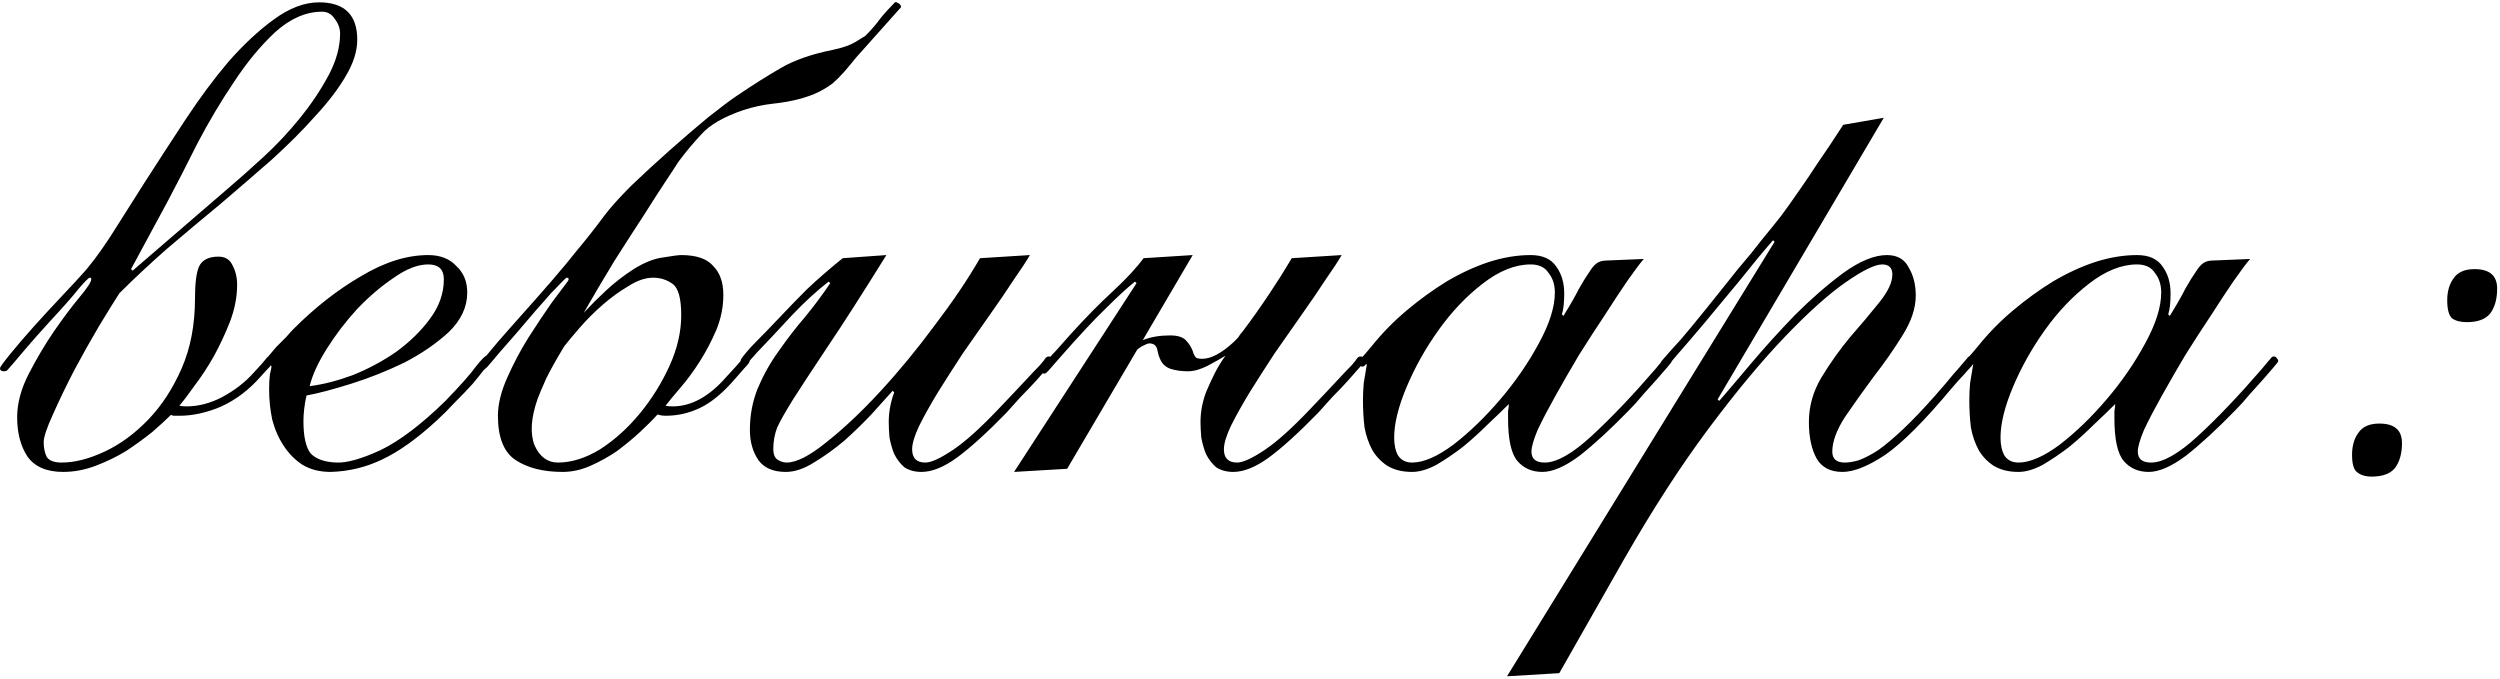 <?xml version="1.0" encoding="UTF-8"?> <svg xmlns="http://www.w3.org/2000/svg" width="641" height="174" viewBox="0 0 641 174" fill="none"> <path d="M60.8 73C60.8 76.067 60.2 79.2 59 82.4C57.8 85.467 56.4 88.467 54.8 91.4C53.2 94.2 51.533 96.733 49.8 99C48.2 101.267 46.933 102.933 46 104C46.4 104.133 47 104.2 47.8 104.2C50.867 104.2 53.933 103.4 57 101.8C60.2 100.067 62.867 98 65 95.6C66.867 93.6 67.933 92.4 68.2 92C68.467 91.6 68.733 91.4 69 91.4C69.667 91.4 70 91.733 70 92.4C70 92.8 69.733 93.333 69.2 94C68.667 94.533 67.867 95.4 66.8 96.6C63.867 99.933 60.533 102.467 56.8 104.2C53.067 105.8 49.467 106.6 46 106.6C45.333 106.6 44.8 106.6 44.4 106.6C44.133 106.467 43.933 106.4 43.8 106.4C42.6 107.6 41 109.067 39 110.8C37 112.4 34.8 114 32.4 115.6C30 117.067 27.4 118.333 24.6 119.4C21.8 120.467 19 121 16.2 121C11.933 121 8.867 119.667 7 117C5.267 114.333 4.4 111 4.4 107C4.4 103.4 5.4 99.667 7.4 95.8C9.4 91.933 11.533 88.333 13.8 85C16.2 81.533 18.4 78.6 20.4 76.2C22.4 73.8 23.4 72.267 23.4 71.6C23.4 71.333 23.267 71.2 23 71.2C22.733 71.2 21.8 72.133 20.2 74C18.733 75.867 16.267 78.667 12.8 82.4C10.133 85.333 8.067 87.667 6.6 89.4C5.133 91.133 4 92.467 3.2 93.4C2.533 94.2 2.067 94.733 1.8 95C1.533 95.133 1.267 95.2 1 95.2C0.333 95.2 2.26498e-06 94.933 2.26498e-06 94.4C2.26498e-06 94.133 0.867 92.933 2.6 90.8C4.333 88.667 6.333 86.333 8.6 83.8C11 81.133 13.333 78.6 15.6 76.2C18 73.667 19.733 71.8 20.8 70.6C22.933 68.333 25.4 65.067 28.2 60.8C31 56.4 34 51.667 37.2 46.6C40.533 41.4 44 36.067 47.6 30.6C51.2 25.133 54.867 20.2 58.6 15.8C62.467 11.4 66.333 7.8 70.2 5C74.2 2.067 78.067 0.6 81.8 0.6C88.333 0.6 91.6 3.8 91.6 10.2C91.6 13.133 90.6 16.267 88.6 19.6C86.733 22.8 84.133 26.2 80.8 29.8C77.6 33.4 73.867 37.133 69.6 41C65.333 44.733 60.933 48.533 56.4 52.4C51.867 56.133 47.333 59.933 42.8 63.8C38.4 67.667 34.333 71.467 30.6 75.2C29.4 77.067 27.667 79.867 25.4 83.6C23.267 87.2 21.133 91 19 95C17 98.867 15.2 102.6 13.6 106.2C12 109.667 11.2 112.067 11.2 113.4C11.2 114.867 11.467 116.133 12 117.2C12.667 118.133 13.933 118.6 15.8 118.6C19.133 118.6 22.8 117.667 26.8 115.8C30.8 113.933 34.533 111.2 38 107.6C41.467 104 44.333 99.6 46.6 94.4C48.867 89.2 50 83.2 50 76.4C50 72.667 50.333 70 51 68.4C51.8 66.667 53.467 65.8 56 65.8C57.733 65.8 58.933 66.533 59.6 68C60.4 69.467 60.8 71.133 60.8 73ZM33.6 69L34 69.4L58.6 48.2C61.267 45.933 64.267 43.267 67.6 40.2C70.933 37.133 74 33.867 76.8 30.4C79.733 26.8 82.2 23.133 84.2 19.4C86.2 15.667 87.2 12.067 87.2 8.6C87.2 7.267 86.733 6 85.8 4.8C85 3.6 83.933 3 82.6 3C78.467 3 74.467 4.733 70.6 8.2C66.867 11.667 63.333 15.933 60 21C56.667 25.933 53.533 31.2 50.6 36.8C47.8 42.4 45.267 47.333 43 51.6L33.6 69ZM119.802 75C119.802 78.733 118.202 82.133 115.002 85.2C111.802 88.133 108.002 90.733 103.602 93C99.202 95.133 94.668 96.933 90.002 98.4C85.335 99.867 81.535 100.867 78.602 101.4C78.335 102.467 78.135 103.6 78.002 104.8C77.868 105.867 77.802 106.933 77.802 108C77.802 111.867 78.402 114.6 79.602 116.2C80.935 117.667 83.135 118.467 86.202 118.6C88.868 118.733 92.668 117.667 97.602 115.4C102.535 113 108.068 108.8 114.202 102.8C118.068 98.8 120.668 95.867 122.002 94C123.468 92.133 124.402 91.2 124.802 91.2C125.468 91.2 125.802 91.6 125.802 92.4C125.802 92.667 125.335 93.333 124.402 94.4C123.602 95.467 122.535 96.8 121.202 98.4C119.868 99.867 118.335 101.467 116.602 103.2C115.002 104.933 113.468 106.467 112.002 107.8C106.935 112.467 102.268 115.8 98.002 117.8C93.868 119.8 89.468 120.867 84.802 121C82.002 121 79.602 120.4 77.602 119.2C75.735 118 74.135 116.4 72.802 114.4C71.468 112.4 70.468 110.133 69.802 107.6C69.268 105.067 69.002 102.467 69.002 99.8C69.002 98.333 69.068 97.067 69.202 96C69.468 94.933 69.602 94.267 69.602 94C69.602 93.867 69.535 93.733 69.402 93.6C69.002 94 68.802 94.2 68.802 94.2C68.668 94.2 68.468 94.067 68.202 93.8C67.935 93.533 67.802 93.267 67.802 93C67.802 92.867 68.068 92.4 68.602 91.6C69.268 90.8 70.002 89.933 70.802 89C71.735 88.067 72.602 87.2 73.402 86.4C74.202 85.467 74.802 84.8 75.202 84.4C80.802 78.8 86.602 74.267 92.602 70.8C98.602 67.2 104.335 65.4 109.802 65.4C112.868 65.4 115.268 66.333 117.002 68.2C118.868 69.933 119.802 72.2 119.802 75ZM109.802 67.8C107.135 67.8 104.202 68.933 101.002 71.2C97.802 73.333 94.668 76 91.602 79.2C88.668 82.4 86.068 85.8 83.802 89.4C81.535 93 80.068 96.2 79.402 99C82.735 98.6 86.402 97.667 90.402 96.2C94.402 94.6 98.135 92.6 101.602 90.2C105.068 87.667 107.935 84.867 110.202 81.8C112.602 78.6 113.802 75.2 113.802 71.6C113.802 69.067 112.468 67.8 109.802 67.8ZM123.266 95.2C122.599 95.2 122.266 94.933 122.266 94.4C122.266 94.133 123.132 93 124.866 91C126.599 88.867 128.599 86.533 130.866 84C133.132 81.467 135.266 79.067 137.266 76.8C139.399 74.4 140.799 72.8 141.466 72C143.999 69.067 146.266 66.333 148.266 63.8C150.399 61.267 152.599 58.467 154.866 55.4C156.466 53.267 158.799 50.667 161.866 47.6C165.066 44.533 168.399 41.467 171.866 38.4C175.332 35.333 178.599 32.533 181.666 30C184.866 27.467 187.266 25.667 188.866 24.6C192.999 21.8 196.799 19.4 200.266 17.4C203.732 15.4 208.132 13.867 213.466 12.8C215.999 12.267 217.932 11.6 219.266 10.8C220.599 10 221.466 9.467 221.866 9.2C223.466 7.6 224.732 6.133 225.666 4.8C226.732 3.467 227.999 2.067 229.466 0.6C229.599 0.467 229.866 0.533 230.266 0.8C230.666 0.933 230.932 1.267 231.066 1.8L219.466 14.8C218.399 16.133 217.399 17.333 216.466 18.4C215.532 19.467 214.532 20.467 213.466 21.4C212.399 22.2 211.199 22.933 209.866 23.6C208.532 24.267 206.866 24.867 204.866 25.4C202.866 25.933 200.599 26.333 198.066 26.6C195.666 26.867 193.199 27.4 190.666 28.2C185.599 29.933 181.999 32 179.866 34.4C177.732 36.667 175.732 39.067 173.866 41.6C173.466 42.267 172.466 43.8 170.866 46.2C169.266 48.6 167.332 51.6 165.066 55.2C162.799 58.667 160.266 62.6 157.466 67C154.799 71.4 152.199 75.8 149.666 80.2C151.399 78.333 153.266 76.467 155.266 74.6C157.399 72.6 159.799 70.733 162.466 69C165.266 67.267 167.799 66.267 170.066 66C172.466 65.6 173.999 65.4 174.666 65.4C178.532 65.4 181.266 66.333 182.866 68.2C184.599 69.933 185.466 72.4 185.466 75.6C185.466 78.667 184.866 81.667 183.666 84.6C182.466 87.4 181.066 90.067 179.466 92.6C177.866 95.133 176.199 97.4 174.466 99.4C172.866 101.267 171.599 102.8 170.666 104C171.066 104.133 171.666 104.2 172.466 104.2C177.266 104.2 181.866 101.667 186.266 96.6C188.132 94.6 189.332 93.267 189.866 92.6C190.532 91.8 190.932 91.4 191.066 91.4C191.866 91.4 192.266 91.733 192.266 92.4C192.266 92.8 191.799 93.467 190.866 94.4C190.066 95.333 189.132 96.4 188.066 97.6C185.132 100.933 182.266 103.267 179.466 104.6C176.666 105.933 173.732 106.6 170.666 106.6C169.999 106.6 169.466 106.533 169.066 106.4C168.799 106.267 168.599 106.267 168.466 106.4C167.399 107.6 165.932 109.067 164.066 110.8C162.332 112.4 160.399 114 158.266 115.6C156.132 117.067 153.866 118.333 151.466 119.4C149.066 120.467 146.666 121 144.266 121C139.332 121 135.332 120 132.266 118C129.199 116 127.666 112.2 127.666 106.6C127.666 103.667 128.466 100.4 130.066 96.8C131.666 93.2 133.466 89.8 135.466 86.6C137.599 83.267 139.599 80.267 141.466 77.6C143.466 74.933 144.866 73.067 145.666 72C145.932 71.467 145.799 71.2 145.266 71.2C145.132 71.2 143.799 72.533 141.266 75.2C138.866 77.867 135.866 81.333 132.266 85.6C129.199 89.067 127.066 91.533 125.866 93C124.666 94.467 123.799 95.2 123.266 95.2ZM167.466 71.2C165.466 71.2 163.332 71.933 161.066 73.4C158.799 74.733 156.599 76.333 154.466 78.2C152.332 80.067 150.399 82 148.666 84C146.932 86 145.599 87.6 144.666 88.8C142.799 91.867 141.266 94.6 140.066 97C138.999 99.4 138.266 101.133 137.866 102.2C136.132 107.133 135.866 111.133 137.066 114.2C138.399 117.133 140.399 118.6 143.066 118.6C146.532 118.6 150.132 117.467 153.866 115.2C157.599 112.8 160.999 109.733 164.066 106C167.132 102.267 169.666 98.2 171.666 93.8C173.666 89.4 174.666 85.067 174.666 80.8C174.666 76.533 173.932 73.867 172.466 72.8C170.999 71.733 169.332 71.2 167.466 71.2ZM264.072 65.4C263.139 67 261.739 69.133 259.872 71.8C258.139 74.467 256.139 77.4 253.872 80.6C251.605 83.8 249.272 87.133 246.872 90.6C244.605 94.067 242.472 97.4 240.472 100.6C238.605 103.667 237.005 106.533 235.672 109.2C234.472 111.733 233.872 113.733 233.872 115.2C233.872 117.467 235.005 118.6 237.272 118.6C238.739 118.6 241.072 117.533 244.272 115.4C247.472 113.267 251.405 109.733 256.072 104.8C259.005 101.733 261.272 99.333 262.872 97.6C264.605 95.733 265.872 94.4 266.672 93.6C267.472 92.667 267.939 92.067 268.072 91.8C268.339 91.533 268.605 91.4 268.872 91.4C269.539 91.4 269.872 91.733 269.872 92.4C269.872 92.533 269.472 93.133 268.672 94.2C267.872 95.133 266.872 96.267 265.672 97.6C264.472 98.933 263.139 100.333 261.672 101.8C260.339 103.267 259.139 104.6 258.072 105.8C253.005 111 248.739 114.867 245.272 117.4C241.939 119.8 238.939 121 236.272 121C234.539 121 233.072 120.6 231.872 119.8C230.805 118.867 229.939 117.733 229.272 116.4C228.739 115.067 228.339 113.667 228.072 112.2C227.939 110.733 227.872 109.4 227.872 108.2C227.872 105.667 228.339 103.133 229.272 100.6L228.872 100.2C227.405 101.8 225.605 103.8 223.472 106.2C221.339 108.467 219.005 110.733 216.472 113C213.939 115.133 211.339 117 208.672 118.6C206.139 120.2 203.739 121 201.472 121C198.272 121 195.939 120 194.472 118C193.005 115.867 192.272 113.267 192.272 110.2C192.272 106.467 192.939 102.933 194.272 99.6C195.739 96.133 197.539 92.933 199.672 90C201.805 86.933 204.072 84 206.472 81.2C208.872 78.267 211.005 75.4 212.872 72.6L212.472 72.2C209.539 74.467 206.472 77.267 203.272 80.6C200.205 83.933 197.139 87.2 194.072 90.4C192.739 91.867 191.939 92.8 191.672 93.2C191.405 93.6 191.072 93.8 190.672 93.8C190.139 93.8 189.872 93.4 189.872 92.6C189.872 92.467 189.939 92.267 190.072 92C190.339 91.6 190.805 91 191.472 90.2C192.139 89.4 193.139 88.333 194.472 87C195.939 85.533 197.805 83.6 200.072 81.2C202.072 79.067 204.339 76.733 206.872 74.2C209.539 71.667 212.605 69 216.072 66.2L227.272 65.4C221.139 75.267 216.139 83.067 212.272 88.8C208.539 94.4 205.605 98.867 203.472 102.2C201.472 105.4 200.072 107.867 199.272 109.6C198.605 111.333 198.272 113.2 198.272 115.2C198.272 116.4 198.605 117.267 199.272 117.8C200.072 118.333 200.872 118.6 201.672 118.6C204.205 118.6 207.605 116.867 211.872 113.4C216.272 109.933 220.872 105.6 225.672 100.4C230.472 95.2 235.139 89.533 239.672 83.4C244.339 77.267 248.205 71.533 251.272 66.2L264.072 65.4ZM344.011 65.4C343.078 67 341.678 69.133 339.811 71.8C338.078 74.467 336.078 77.4 333.811 80.6C331.544 83.8 329.211 87.133 326.811 90.6C324.544 94.067 322.411 97.4 320.411 100.6C318.544 103.667 316.944 106.533 315.611 109.2C314.411 111.733 313.811 113.733 313.811 115.2C313.811 117.467 314.944 118.6 317.211 118.6C318.678 118.6 321.011 117.533 324.211 115.4C327.411 113.267 331.344 109.733 336.011 104.8C338.944 101.733 341.211 99.333 342.811 97.6C344.544 95.733 345.811 94.4 346.611 93.6C347.411 92.667 347.878 92.067 348.011 91.8C348.278 91.533 348.544 91.4 348.811 91.4C349.478 91.4 349.811 91.733 349.811 92.4C349.811 92.533 349.411 93.133 348.611 94.2C347.811 95.133 346.811 96.267 345.611 97.6C344.411 98.933 343.078 100.333 341.611 101.8C340.278 103.267 339.078 104.6 338.011 105.8C332.944 111 328.678 114.867 325.211 117.4C321.878 119.8 318.878 121 316.211 121C314.478 121 313.011 120.6 311.811 119.8C310.744 118.867 309.878 117.733 309.211 116.4C308.678 115.067 308.278 113.667 308.011 112.2C307.878 110.733 307.811 109.4 307.811 108.2C307.811 105.667 308.278 103.133 309.211 100.6C309.878 99 310.611 97.4 311.411 95.8C312.211 94.2 313.144 92.667 314.211 91.2C313.144 91.867 311.611 92.733 309.611 93.8C307.744 94.733 306.078 95.2 304.611 95.2C303.011 95.2 301.544 95 300.211 94.6C299.011 94.2 298.144 93.467 297.611 92.4C297.211 91.6 296.944 90.8 296.811 90C296.678 89.067 296.278 88.467 295.611 88.2C294.944 87.933 294.278 88 293.611 88.4C292.944 88.667 292.278 89.067 291.611 89.6L273.611 120.2L260.011 121L291.411 72.6L291.011 72.2C289.011 73.8 286.544 76.067 283.611 79C280.678 81.8 276.811 85.933 272.011 91.4C270.944 92.6 270.011 93.667 269.211 94.6C268.544 95.4 268.078 95.8 267.811 95.8C267.278 95.8 267.011 95.4 267.011 94.6C267.011 94.067 267.544 93.267 268.611 92.2C269.678 91.133 271.611 89 274.411 85.8C278.278 81.533 281.878 77.867 285.211 74.8C288.678 71.6 291.344 68.733 293.211 66.2L305.811 65.4L293.011 87.2C295.011 86.4 297.344 86 300.011 86C301.878 86 303.211 86.4 304.011 87.2C304.811 88 305.411 88.933 305.811 90C306.078 90.933 306.411 91.533 306.811 91.8C307.211 91.933 307.678 92 308.211 92C310.478 92 313.144 90.6 316.211 87.8L317.211 86.8C317.478 86.533 317.678 86.267 317.811 86C318.078 85.6 318.344 85.267 318.611 85C321.011 81.8 323.278 78.6 325.411 75.4C327.544 72.2 329.478 69.133 331.211 66.2L344.011 65.4ZM421.466 66.4C420.532 67.467 419.132 69.333 417.266 72C415.532 74.533 413.599 77.467 411.466 80.8C409.332 84 407.132 87.4 404.866 91C402.732 94.6 400.732 98.067 398.866 101.4C396.999 104.733 395.466 107.667 394.266 110.2C393.199 112.733 392.666 114.6 392.666 115.8C392.666 117.667 393.799 118.6 396.066 118.6C399.132 118.6 403.132 116.333 408.066 111.8C413.132 107.133 418.599 101.4 424.466 94.6C425.666 93.133 426.399 92.267 426.666 92C426.932 91.6 427.199 91.4 427.466 91.4C427.866 91.4 428.132 91.533 428.266 91.8C428.532 92.067 428.666 92.333 428.666 92.6C428.666 92.733 428.266 93.267 427.466 94.2C426.799 95 425.932 96 424.866 97.2C423.799 98.4 422.599 99.733 421.266 101.2C420.066 102.667 418.866 104 417.666 105.2C412.999 110 408.799 113.867 405.066 116.8C401.332 119.6 398.132 121 395.466 121C392.799 121 390.666 120.067 389.066 118.2C387.466 116.333 386.666 112.667 386.666 107.2C386.666 106.533 386.666 105.933 386.666 105.4C386.799 104.733 386.866 104.133 386.866 103.6C385.399 105.067 383.599 106.8 381.466 108.8C379.466 110.8 377.332 112.733 375.066 114.6C372.799 116.333 370.532 117.867 368.266 119.2C365.999 120.4 363.932 121 362.066 121C359.532 121 357.399 120.467 355.666 119.4C354.066 118.333 352.799 117 351.866 115.4C350.932 113.667 350.266 111.733 349.866 109.6C349.599 107.333 349.466 105.067 349.466 102.8C349.466 101.2 349.532 99.667 349.666 98.2C349.932 96.6 350.199 95 350.466 93.4C350.199 93.4 349.999 93.533 349.866 93.8C349.732 93.933 349.532 94 349.266 94C348.732 94 348.466 93.667 348.466 93C348.466 92.6 348.666 92.2 349.066 91.8C349.466 91.4 350.332 90.4 351.666 88.8C354.332 85.467 357.332 82.4 360.666 79.6C363.999 76.8 367.399 74.333 370.866 72.2C374.466 70.067 378.066 68.4 381.666 67.2C385.399 66 388.999 65.4 392.466 65.4C395.532 65.4 397.732 66.4 399.066 68.4C400.399 70.267 401.066 72.533 401.066 75.2C401.066 77.6 400.866 79.4 400.466 80.6L400.866 81C402.599 78.2 403.932 75.867 404.866 74C405.932 72.133 406.799 70.733 407.466 69.8C408.132 68.733 408.732 68 409.266 67.6C409.932 67.067 410.799 66.8 411.866 66.8L421.466 66.4ZM357.466 112.2C357.466 114.067 357.799 115.6 358.466 116.8C359.266 118 360.466 118.6 362.066 118.6C364.999 118.6 368.532 117.067 372.666 114C376.799 110.8 380.799 106.933 384.666 102.4C388.532 97.867 391.799 93.133 394.466 88.2C397.266 83.133 398.666 78.733 398.666 75C398.666 73 398.132 71.333 397.066 70C396.132 68.533 394.599 67.8 392.466 67.8C388.466 67.8 384.332 69.467 380.066 72.8C375.932 76 372.199 79.933 368.866 84.6C365.532 89.267 362.799 94.133 360.666 99.2C358.532 104.267 357.466 108.6 357.466 112.2ZM483 30.2L440.4 102.4L440.8 102.8C442.667 100.667 445.333 97.533 448.8 93.4C452.4 89.133 456.2 84.933 460.2 80.8C464.333 76.667 468.467 73.067 472.6 70C476.867 66.933 480.6 65.4 483.8 65.4C486.467 65.4 488.333 66.467 489.4 68.6C490.6 70.6 491.2 73 491.2 75.8C491.2 79 490.067 82.4 487.8 86C485.667 89.467 483.2 93 480.4 96.6C477.733 100.2 475.267 103.667 473 107C470.867 110.333 469.8 113.267 469.8 115.8C469.8 117.667 470.867 118.6 473 118.6C474.067 118.6 475.267 118.4 476.6 118C478.067 117.467 479.733 116.6 481.6 115.4C483.467 114.067 485.6 112.267 488 110C490.4 107.733 493.133 104.867 496.2 101.4C498.2 99.133 499.733 97.333 500.8 96C502 94.667 502.867 93.667 503.4 93C504.067 92.2 504.467 91.733 504.6 91.6C504.867 91.333 505.133 91.2 505.4 91.2C506.067 91.2 506.4 91.533 506.4 92.2C506.4 92.467 506.333 92.733 506.2 93C506.067 93.133 505.8 93.467 505.4 94C505 94.4 504.4 95.067 503.6 96C502.8 96.8 501.667 98.067 500.2 99.8C493.4 107.933 487.8 113.533 483.4 116.6C479 119.533 475.333 121 472.4 121C469.333 121 467.133 119.867 465.8 117.6C464.467 115.2 463.8 112.067 463.8 108.2C463.8 104.2 464.867 100.4 467 96.8C469.267 93.067 471.733 89.6 474.4 86.4C477.2 83.2 479.667 80.267 481.8 77.6C484.067 74.8 485.2 72.4 485.2 70.4C485.2 68.667 484.333 67.8 482.6 67.8C480.733 67.8 477.6 69.333 473.2 72.4C468.8 75.467 463.6 80.133 457.6 86.4C451.6 92.667 445.067 100.533 438 110C430.933 119.467 423.733 130.6 416.4 143.4L399.8 172.6L386.4 173.4L455 62L454.6 61.6C451.933 64.667 449.067 68.133 446 72C442.933 75.733 440 79.267 437.2 82.6C434.4 85.933 432 88.733 430 91C428.133 93.267 427.133 94.4 427 94.4C426.2 94.4 425.8 94.067 425.8 93.4C425.8 93.133 425.867 92.867 426 92.6C426.267 92.333 426.733 91.8 427.4 91C428.2 90.067 429.4 88.733 431 87C432.6 85.133 434.8 82.467 437.6 79C440.667 75.133 443.333 71.8 445.6 69C448 66.2 450.067 63.667 451.8 61.4C453.667 59.133 455.333 57.067 456.8 55.2C458.267 53.2 459.733 51.133 461.2 49C462.8 46.733 464.467 44.267 466.2 41.6C468.067 38.933 470.2 35.733 472.6 32L483 30.2ZM576.934 66.4C576.001 67.467 574.601 69.333 572.734 72C571.001 74.533 569.068 77.467 566.934 80.8C564.801 84 562.601 87.4 560.334 91C558.201 94.6 556.201 98.067 554.334 101.4C552.468 104.733 550.934 107.667 549.734 110.2C548.668 112.733 548.134 114.6 548.134 115.8C548.134 117.667 549.268 118.6 551.534 118.6C554.601 118.6 558.601 116.333 563.534 111.8C568.601 107.133 574.068 101.4 579.934 94.6C581.134 93.133 581.868 92.267 582.134 92C582.401 91.6 582.668 91.4 582.934 91.4C583.334 91.4 583.601 91.533 583.734 91.8C584.001 92.067 584.134 92.333 584.134 92.6C584.134 92.733 583.734 93.267 582.934 94.2C582.268 95 581.401 96 580.334 97.2C579.268 98.4 578.068 99.733 576.734 101.2C575.534 102.667 574.334 104 573.134 105.2C568.468 110 564.268 113.867 560.534 116.8C556.801 119.6 553.601 121 550.934 121C548.268 121 546.134 120.067 544.534 118.2C542.934 116.333 542.134 112.667 542.134 107.2C542.134 106.533 542.134 105.933 542.134 105.4C542.268 104.733 542.334 104.133 542.334 103.6C540.868 105.067 539.068 106.8 536.934 108.8C534.934 110.8 532.801 112.733 530.534 114.6C528.268 116.333 526.001 117.867 523.734 119.2C521.468 120.4 519.401 121 517.534 121C515.001 121 512.868 120.467 511.134 119.4C509.534 118.333 508.268 117 507.334 115.4C506.401 113.667 505.734 111.733 505.334 109.6C505.068 107.333 504.934 105.067 504.934 102.8C504.934 101.2 505.001 99.667 505.134 98.2C505.401 96.6 505.668 95 505.934 93.4C505.668 93.4 505.468 93.533 505.334 93.8C505.201 93.933 505.001 94 504.734 94C504.201 94 503.934 93.667 503.934 93C503.934 92.6 504.134 92.2 504.534 91.8C504.934 91.4 505.801 90.4 507.134 88.8C509.801 85.467 512.801 82.4 516.134 79.6C519.468 76.8 522.868 74.333 526.334 72.2C529.934 70.067 533.534 68.4 537.134 67.2C540.868 66 544.468 65.4 547.934 65.4C551.001 65.4 553.201 66.4 554.534 68.4C555.868 70.267 556.534 72.533 556.534 75.2C556.534 77.6 556.334 79.4 555.934 80.6L556.334 81C558.068 78.2 559.401 75.867 560.334 74C561.401 72.133 562.268 70.733 562.934 69.8C563.601 68.733 564.201 68 564.734 67.6C565.401 67.067 566.268 66.8 567.334 66.8L576.934 66.4ZM512.934 112.2C512.934 114.067 513.268 115.6 513.934 116.8C514.734 118 515.934 118.6 517.534 118.6C520.468 118.6 524.001 117.067 528.134 114C532.268 110.8 536.268 106.933 540.134 102.4C544.001 97.867 547.268 93.133 549.934 88.2C552.734 83.133 554.134 78.733 554.134 75C554.134 73 553.601 71.333 552.534 70C551.601 68.533 550.068 67.8 547.934 67.8C543.934 67.8 539.801 69.467 535.534 72.8C531.401 76 527.668 79.933 524.334 84.6C521.001 89.267 518.268 94.133 516.134 99.2C514.001 104.267 512.934 108.6 512.934 112.2ZM610.069 108.6C613.935 108.6 615.869 110.267 615.869 113.6C615.869 116.267 615.269 118.4 614.069 120C612.869 121.467 610.869 122.2 608.069 122.2C606.469 122.2 605.202 121.8 604.269 121C603.469 120.333 603.069 118.867 603.069 116.6C603.069 114.333 603.602 112.467 604.669 111C605.735 109.4 607.535 108.6 610.069 108.6ZM634.469 69C638.335 69 640.269 70.667 640.269 74C640.269 76.667 639.669 78.8 638.469 80.4C637.269 81.867 635.269 82.6 632.469 82.6C630.869 82.6 629.602 82.267 628.669 81.6C627.869 80.8 627.469 79.267 627.469 77C627.469 74.733 628.002 72.867 629.069 71.4C630.135 69.8 631.935 69 634.469 69Z" fill="black"></path> </svg> 